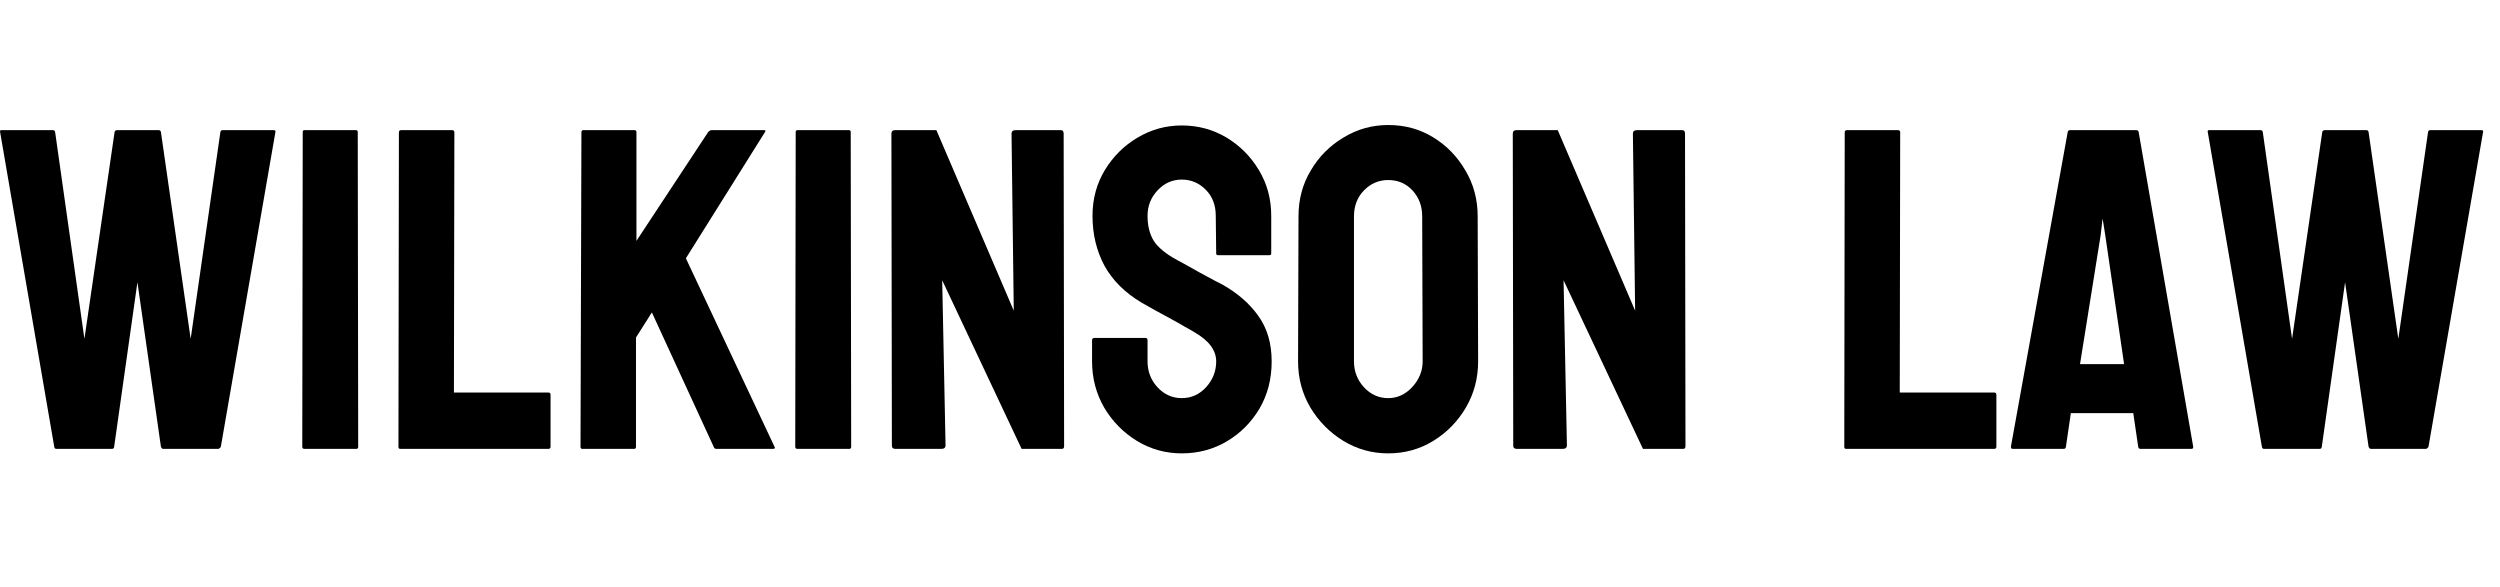 <svg width="132" height="31" viewBox="0 0 132 31" fill="none" xmlns="http://www.w3.org/2000/svg">
<path d="M5.91 23.701H2.981C2.91 23.701 2.871 23.662 2.863 23.583L0.005 6.967C-0.011 6.904 0.013 6.872 0.076 6.872H2.792C2.855 6.872 2.894 6.904 2.91 6.967L4.457 17.891L6.051 6.967C6.067 6.904 6.114 6.872 6.193 6.872H8.378C8.441 6.872 8.48 6.904 8.496 6.967L10.067 17.891L11.637 6.967C11.653 6.904 11.693 6.872 11.756 6.872H14.448C14.527 6.872 14.559 6.904 14.543 6.967L11.661 23.583C11.653 23.615 11.63 23.642 11.59 23.666L11.543 23.701H8.614C8.567 23.701 8.528 23.662 8.496 23.583L7.256 14.903L6.028 23.583C6.02 23.662 5.981 23.701 5.91 23.701Z" fill="black"/>
<path d="M18.818 23.701H16.078C15.999 23.701 15.96 23.662 15.96 23.583L15.984 6.967C15.984 6.904 16.015 6.872 16.078 6.872H18.794C18.857 6.872 18.889 6.904 18.889 6.967L18.913 23.583C18.913 23.662 18.881 23.701 18.818 23.701Z" fill="black"/>
<path d="M28.951 23.701H21.133C21.07 23.701 21.038 23.662 21.038 23.583L21.062 6.99C21.062 6.912 21.101 6.872 21.18 6.872H23.873C23.951 6.872 23.991 6.912 23.991 6.99L23.967 20.725H28.951C29.03 20.725 29.069 20.765 29.069 20.843V23.583C29.069 23.662 29.03 23.701 28.951 23.701Z" fill="black"/>
<path d="M33.486 23.701H30.746C30.683 23.701 30.651 23.662 30.651 23.583L30.699 6.99C30.699 6.912 30.73 6.872 30.793 6.872H33.51C33.572 6.872 33.604 6.912 33.604 6.99V12.718L37.395 6.967C37.458 6.904 37.517 6.872 37.572 6.872H40.347C40.418 6.872 40.434 6.904 40.395 6.967L36.214 13.639L40.903 23.607C40.942 23.67 40.903 23.701 40.785 23.701H37.832C37.753 23.701 37.706 23.67 37.69 23.607L34.419 16.497L33.58 17.82V23.583C33.58 23.662 33.549 23.701 33.486 23.701Z" fill="black"/>
<path d="M44.847 23.701H42.107C42.029 23.701 41.989 23.662 41.989 23.583L42.013 6.967C42.013 6.904 42.044 6.872 42.107 6.872H44.824C44.886 6.872 44.918 6.904 44.918 6.967L44.942 23.583C44.942 23.662 44.91 23.701 44.847 23.701Z" fill="black"/>
<path d="M49.701 23.701H47.28C47.154 23.701 47.091 23.646 47.091 23.536L47.067 7.061C47.067 6.935 47.13 6.872 47.256 6.872H49.441L53.527 16.403L53.409 7.061C53.409 6.935 53.48 6.872 53.622 6.872H56.019C56.114 6.872 56.161 6.935 56.161 7.061L56.185 23.56C56.185 23.654 56.145 23.701 56.067 23.701H53.941L49.748 14.797L49.925 23.513C49.925 23.639 49.851 23.701 49.701 23.701Z" fill="black"/>
<path d="M62.397 23.938C61.538 23.938 60.747 23.717 60.023 23.276C59.306 22.835 58.732 22.249 58.299 21.517C57.873 20.777 57.661 19.966 57.661 19.084V17.974C57.661 17.887 57.7 17.844 57.779 17.844H60.495C60.558 17.844 60.59 17.887 60.59 17.974V19.084C60.59 19.611 60.767 20.068 61.121 20.454C61.475 20.832 61.901 21.021 62.397 21.021C62.901 21.021 63.33 20.828 63.684 20.442C64.038 20.048 64.215 19.596 64.215 19.084C64.215 18.493 63.83 17.978 63.058 17.537C62.932 17.458 62.767 17.363 62.562 17.253C62.365 17.135 62.129 17.001 61.853 16.852C61.578 16.702 61.31 16.556 61.05 16.415C60.791 16.265 60.539 16.123 60.294 15.99C59.413 15.47 58.755 14.82 58.322 14.041C57.897 13.254 57.684 12.372 57.684 11.396C57.684 10.498 57.905 9.687 58.346 8.963C58.787 8.246 59.361 7.679 60.07 7.262C60.787 6.837 61.562 6.624 62.397 6.624C63.255 6.624 64.042 6.837 64.759 7.262C65.475 7.695 66.046 8.27 66.471 8.986C66.904 9.703 67.121 10.506 67.121 11.396V13.38C67.121 13.443 67.089 13.474 67.026 13.474H64.31C64.247 13.474 64.215 13.443 64.215 13.38L64.192 11.396C64.192 10.829 64.015 10.368 63.66 10.014C63.306 9.659 62.885 9.482 62.397 9.482C61.901 9.482 61.475 9.671 61.121 10.049C60.767 10.427 60.59 10.876 60.59 11.396C60.59 11.923 60.7 12.364 60.92 12.718C61.149 13.073 61.562 13.411 62.16 13.734C62.224 13.765 62.369 13.844 62.597 13.97C62.826 14.096 63.078 14.238 63.353 14.395C63.637 14.545 63.893 14.683 64.121 14.809C64.349 14.927 64.487 14.998 64.534 15.021C65.337 15.47 65.971 16.021 66.436 16.675C66.908 17.328 67.144 18.131 67.144 19.084C67.144 20.005 66.932 20.832 66.507 21.564C66.073 22.296 65.499 22.875 64.782 23.3C64.066 23.725 63.271 23.938 62.397 23.938Z" fill="black"/>
<path d="M73.297 23.938C72.439 23.938 71.648 23.717 70.924 23.276C70.207 22.835 69.628 22.249 69.187 21.517C68.754 20.777 68.538 19.966 68.538 19.084L68.561 11.419C68.561 10.522 68.778 9.715 69.211 8.998C69.636 8.274 70.211 7.695 70.935 7.262C71.66 6.821 72.447 6.601 73.297 6.601C74.179 6.601 74.97 6.817 75.671 7.25C76.38 7.683 76.947 8.266 77.372 8.998C77.805 9.722 78.021 10.53 78.021 11.419L78.045 19.084C78.045 19.966 77.832 20.773 77.407 21.505C76.974 22.245 76.399 22.835 75.683 23.276C74.966 23.717 74.171 23.938 73.297 23.938ZM73.297 21.021C73.785 21.021 74.211 20.824 74.573 20.43C74.935 20.029 75.116 19.58 75.116 19.084L75.092 11.419C75.092 10.884 74.923 10.431 74.585 10.061C74.246 9.691 73.817 9.506 73.297 9.506C72.801 9.506 72.376 9.687 72.022 10.049C71.668 10.411 71.49 10.868 71.49 11.419V19.084C71.49 19.611 71.668 20.068 72.022 20.454C72.376 20.832 72.801 21.021 73.297 21.021Z" fill="black"/>
<path d="M82.509 23.701H80.088C79.962 23.701 79.899 23.646 79.899 23.536L79.875 7.061C79.875 6.935 79.938 6.872 80.064 6.872H82.249L86.335 16.403L86.217 7.061C86.217 6.935 86.288 6.872 86.43 6.872H88.827C88.922 6.872 88.969 6.935 88.969 7.061L88.993 23.56C88.993 23.654 88.953 23.701 88.875 23.701H86.749L82.556 14.797L82.733 23.513C82.733 23.639 82.659 23.701 82.509 23.701Z" fill="black"/>
<path d="M105.29 23.701H97.472C97.409 23.701 97.378 23.662 97.378 23.583L97.401 6.99C97.401 6.912 97.441 6.872 97.519 6.872H100.212C100.291 6.872 100.33 6.912 100.33 6.99L100.307 20.725H105.29C105.369 20.725 105.409 20.765 105.409 20.843V23.583C105.409 23.662 105.369 23.701 105.29 23.701Z" fill="black"/>
<path d="M106.176 23.583L109.176 6.967C109.192 6.904 109.231 6.872 109.294 6.872H112.802C112.865 6.872 112.904 6.904 112.92 6.967L115.801 23.583C115.809 23.662 115.778 23.701 115.707 23.701H113.026C112.947 23.701 112.904 23.662 112.896 23.583L112.636 21.812H109.341L109.081 23.583C109.074 23.662 109.034 23.701 108.963 23.701H106.271C106.208 23.701 106.176 23.662 106.176 23.583ZM110.912 12.435L109.825 19.226H112.152L111.16 12.435L111.018 11.537L110.912 12.435Z" fill="black"/>
<path d="M122.474 23.701H119.545C119.474 23.701 119.435 23.662 119.427 23.583L116.569 6.967C116.553 6.904 116.577 6.872 116.64 6.872H119.356C119.419 6.872 119.458 6.904 119.474 6.967L121.021 17.891L122.616 6.967C122.631 6.904 122.679 6.872 122.757 6.872H124.942C125.005 6.872 125.045 6.904 125.06 6.967L126.631 17.891L128.202 6.967C128.217 6.904 128.257 6.872 128.32 6.872H131.013C131.091 6.872 131.123 6.904 131.107 6.967L128.225 23.583C128.217 23.615 128.194 23.642 128.155 23.666L128.107 23.701H125.178C125.131 23.701 125.092 23.662 125.06 23.583L123.82 14.903L122.592 23.583C122.584 23.662 122.545 23.701 122.474 23.701Z" fill="black"/>
</svg>
